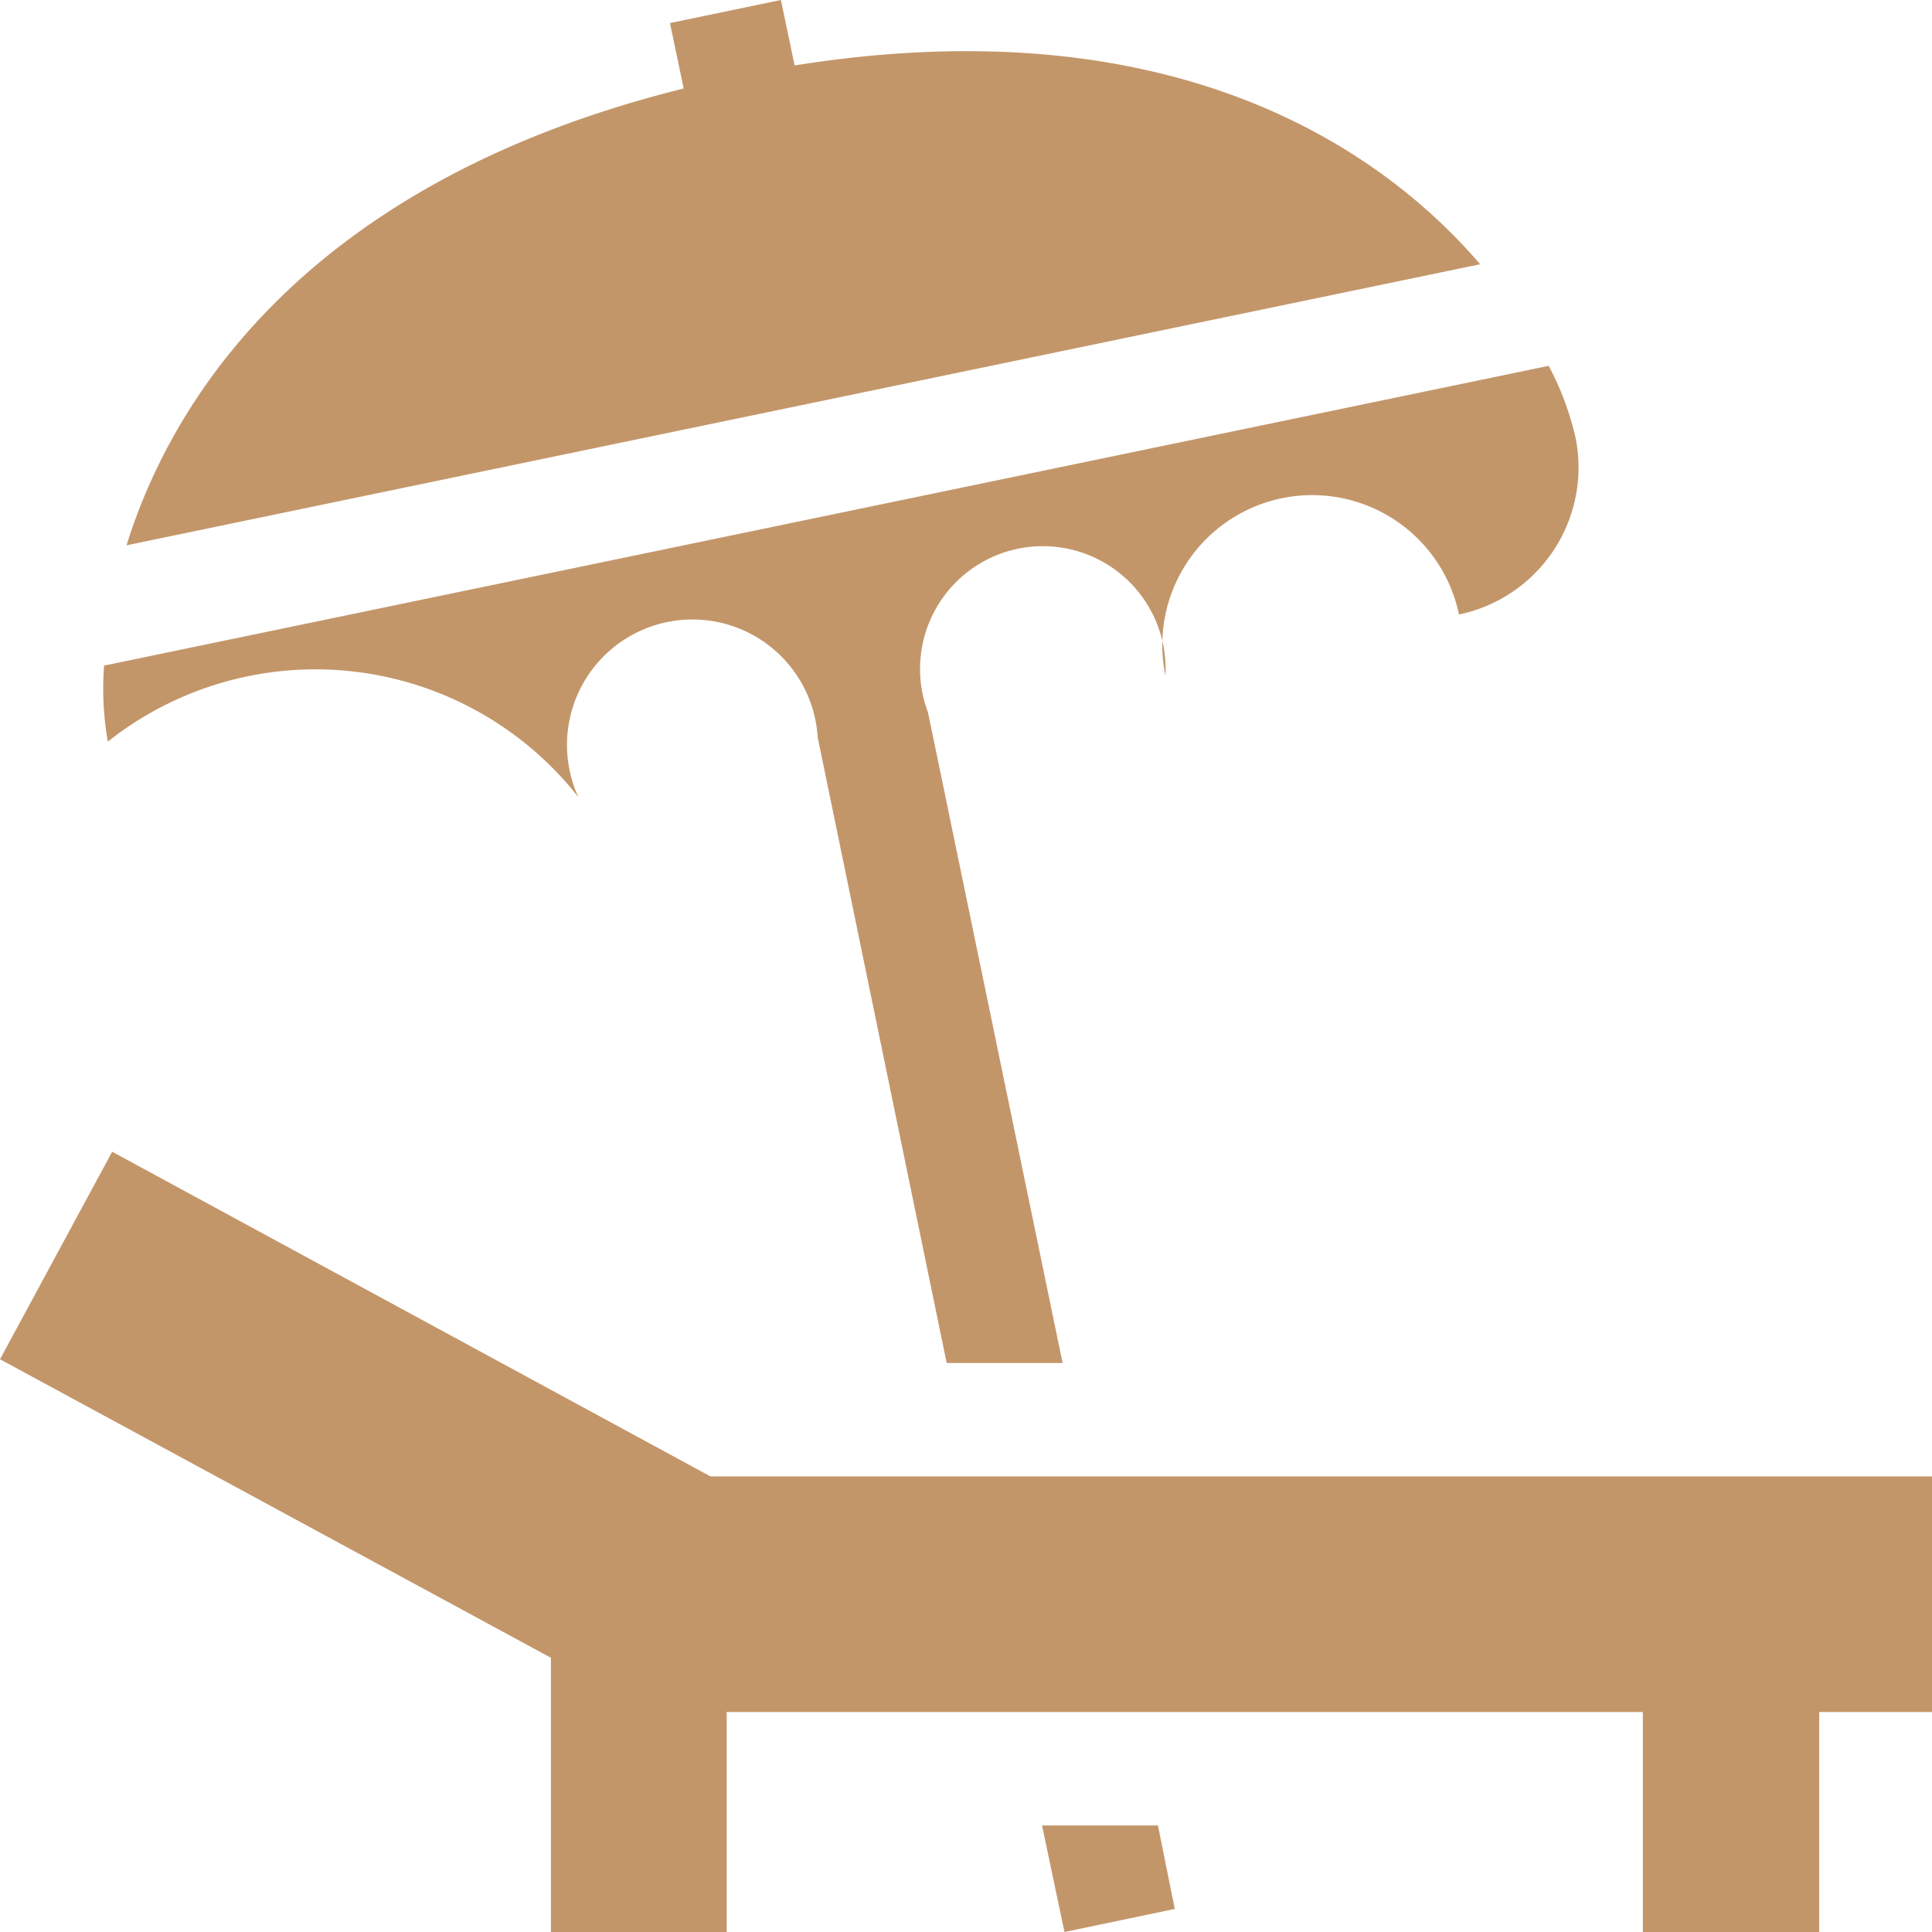 <svg xmlns="http://www.w3.org/2000/svg" width="31" height="31" viewBox="0 0 31 31">
<defs>
    <style>
      .cls-1 {
        fill: #c3966a;
        fill-rule: evenodd;
      }
    </style>
  </defs>
  <path id="pool-summer" class="cls-1" d="M2734.4,5085.69l-9.6-5.21-1.8,3.33,8.84,4.79v4.4h2.82v-3.53h14.7V5093h2.83v-3.53H2754v-3.78h-19.6Zm1.35-22.64-0.22-1.05-1.78.37,0.22,1.05c-5.8,1.44-8.13,4.73-8.94,7.33l21.72-4.51C2744.99,5064.19,2741.58,5062.12,2735.75,5063.05Zm12.53,5.97a4.66,4.66,0,0,0-.43-1.15l-23.18,4.81a4.935,4.935,0,0,0,.06,1.22,5.365,5.365,0,0,1,7.55.89,2.013,2.013,0,1,1,3.84-.96l2.07,10.04h1.86l-2.16-10.44a1.97,1.97,0,1,1,3.81-.59,2.405,2.405,0,1,1,4.71-.98A2.41,2.41,0,0,0,2748.28,5069.02Zm-6.7,22.27h-1.86l0.36,1.71,1.77-.37Z" transform="translate(-2723 -5062)"/>
</svg>
